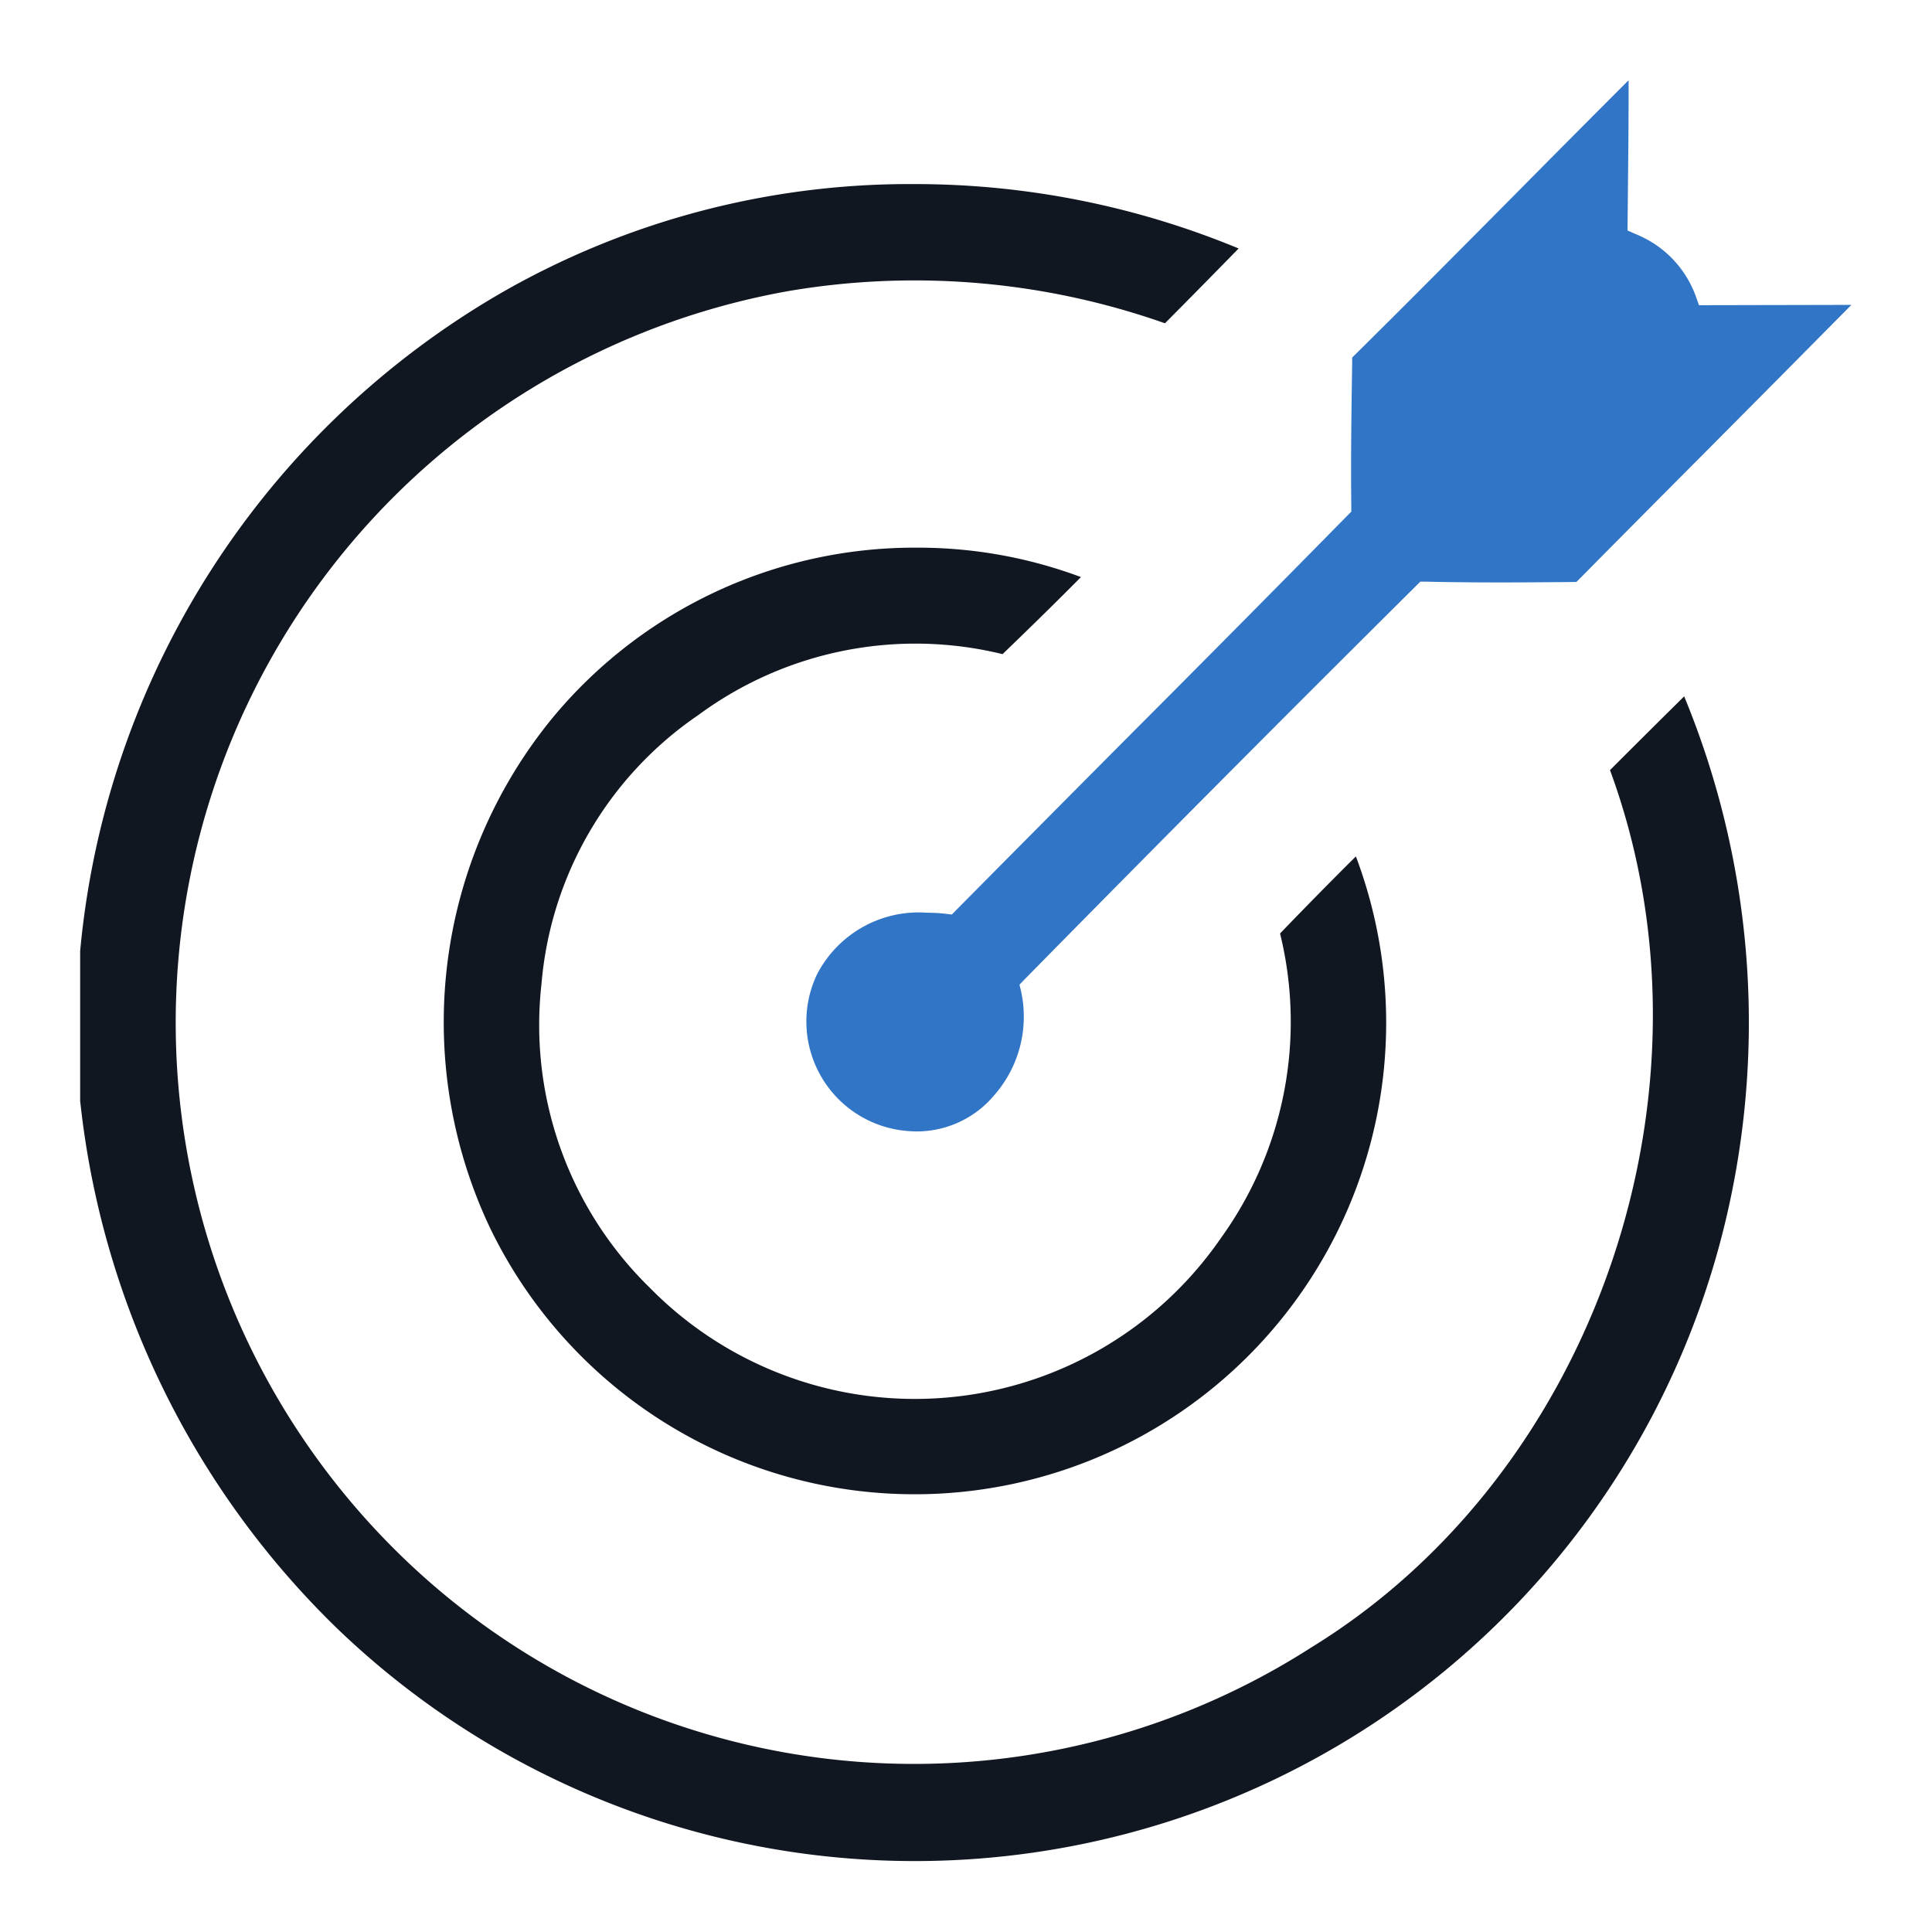 <?xml version="1.0" encoding="UTF-8"?> <svg xmlns="http://www.w3.org/2000/svg" id="icon_professional" width="72" height="72" viewBox="0 0 72 72"><defs><style> .cls-1 { fill: #00599d; opacity: 0; } .cls-2 { fill: #111720; } .cls-2, .cls-3 { fill-rule: evenodd; } .cls-3 { fill: #3175c7; } </style></defs><rect id="图标位置" class="cls-1" width="72" height="72"></rect><path id="形状_932" data-name="形状 932" class="cls-2" d="M343.39,432.137a31.86,31.86,0,0,0-1.626-19.186q-1.353,1.338-2.7,2.685L339,415.7c4.361,11.85-.485,26.154-11.128,32.693a27.425,27.425,0,0,1-34.657-4.154,27.694,27.694,0,0,1,15.162-46.391h0a28.056,28.056,0,0,1,14.038,1.2q1.383-1.393,2.745-2.788a31.51,31.51,0,0,0-12.112-2.4,30.561,30.561,0,0,0-15.207,3.963,31.7,31.7,0,0,0-15.854,24.621l0,5.579a32.149,32.149,0,0,0,9.533,19.622A31.062,31.062,0,0,0,343.39,432.137Zm-30.2-24.727a17.513,17.513,0,0,0-13.608,6.355,17.891,17.891,0,0,0-2.31,19.016,17.574,17.574,0,0,0,32.258-13.865c-0.935.928-1.882,1.891-2.826,2.872a13.781,13.781,0,0,1-2.214,11.365,13.847,13.847,0,0,1-21.257,1.855,13.688,13.688,0,0,1-4.053-11.343,13.491,13.491,0,0,1,5.853-10.023,13.63,13.63,0,0,1,11.329-2.264c1.1-1.059,2.047-1.989,2.922-2.872A17.328,17.328,0,0,0,313.186,407.41Z" transform="translate(-279 -387)"></path><path id="形状_932_拷贝" data-name="形状 932 拷贝" class="cls-3" d="M321.22,414.282q-3.294,3.31-6.579,6.627l-0.17.172-0.24-.028a6.054,6.054,0,0,0-.678-0.038,4.265,4.265,0,0,0-4.116,2.319,4.093,4.093,0,0,0,3.394,5.816,3.764,3.764,0,0,0,3.238-1.354,4.435,4.435,0,0,0,.988-3.831l-0.063-.271,0.194-.2c4.818-4.9,9.728-9.839,14.593-14.668l0.15-.149,0.211,0c1.859,0.042,3.714.03,5.607,0.011q2.409-2.436,4.825-4.86,2.715-2.73,5.422-5.466l-2.727.006-2.953.006-0.118-.333a3.94,3.94,0,0,0-2.245-2.318l-0.3-.133,0.016-1.624c0.013-1.325.028-2.65,0.024-3.975q-2.1,2.1-4.185,4.208c-2.033,2.05-4.066,4.1-6.116,6.126l0,0.16c-0.027,1.764-.054,3.588-0.033,5.373l0,0.21-0.148.149Q325.229,410.266,321.22,414.282Z" transform="translate(-279 -387)"></path></svg> 